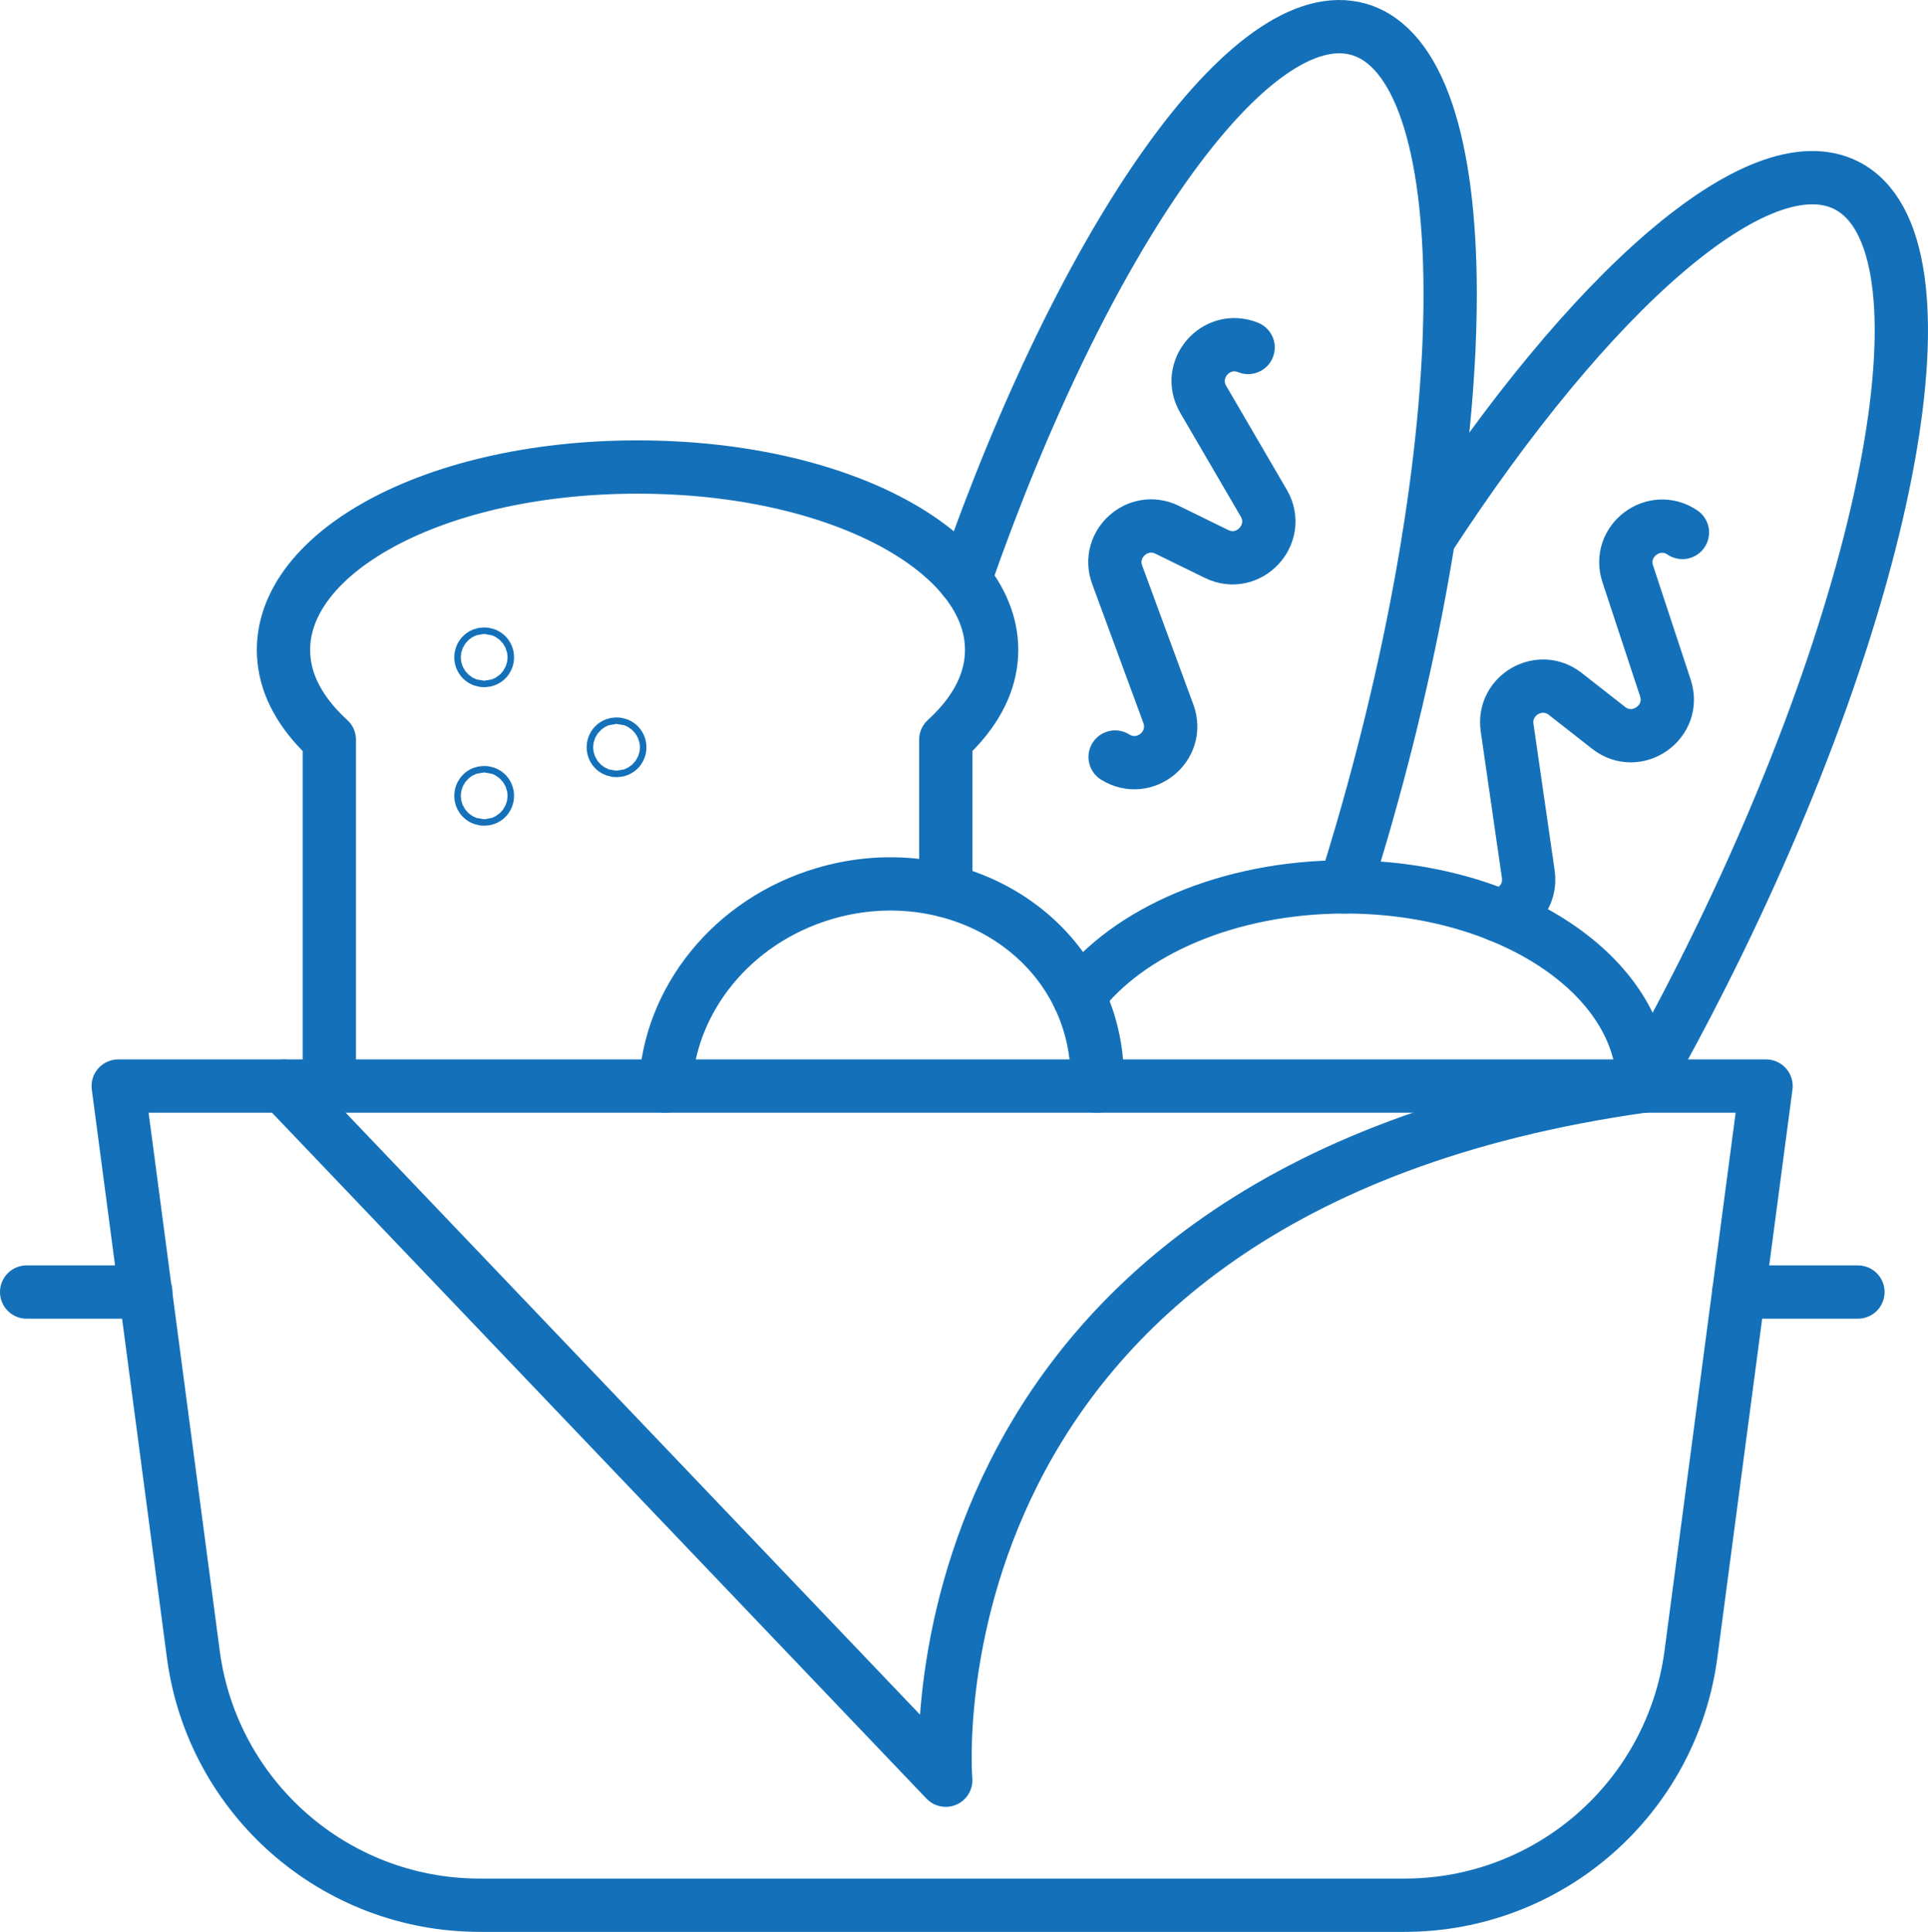 <?xml version="1.0" encoding="UTF-8"?><svg id="Layer_1" xmlns="http://www.w3.org/2000/svg" viewBox="0 0 434.16 435"><defs><style>.cls-1{fill:none;stroke:#1471b9;stroke-linecap:round;stroke-linejoin:round;stroke-width:12px;}</style></defs><path class="cls-1" d="M217.25,130.53C244.17,53.28,281.76-.46,306.04,6.63c27.17,7.94,27.38,89.03.48,181.13-1.18,4.03-2.39,8.01-3.62,11.94"/><path class="cls-1" d="M242.91,224.39c11.05-14.64,33.76-24.69,59.99-24.69,37.08,0,67.14,20.08,67.14,44.86h-.12c4.5-7.92,8.92-16.16,13.21-24.66,43.29-85.63,57.9-165.39,32.65-178.16-19.68-9.95-57.76,23.71-94.09,79.56"/><path class="cls-1" d="M149.86,244.56c.87-19.28,14.86-37.18,35.78-43.36,25.9-7.65,52.63,5.57,59.7,29.51,1.36,4.6,1.89,9.26,1.69,13.85"/><path class="cls-1" d="M212.98,200.57v-34.01c5.5-5.03,9.11-10.71,10.06-16.86,3.68-23.67-31.76-44.54-79.47-44.54s-83.15,20.86-79.47,44.54c.95,6.15,4.56,11.83,10.06,16.86v78"/><path class="cls-1" d="M316.27,429H108.03c-32.64,0-60.22-24.18-64.5-56.54l-16.91-127.91h371.07l-16.91,127.91c-4.28,32.36-31.87,56.54-64.5,56.54Z"/><path class="cls-1" d="M63.83,244.56l149.14,156.29s-11.31-132.61,157.06-156.29"/><circle class="cls-1" cx="109.03" cy="148.01" r=".73"/><circle class="cls-1" cx="138.84" cy="168.27" r=".73"/><circle class="cls-1" cx="109.03" cy="179.2" r=".73"/><path class="cls-1" d="M251.11,170.46c6.6,4.12,14.67-2.44,11.99-9.74l-11.52-31.28c-2.55-6.91,4.64-13.39,11.25-10.15l11.11,5.44c7.25,3.55,14.71-4.46,10.64-11.44l-13.63-23.37c-3.92-6.72,2.89-14.59,10.11-11.68"/><path class="cls-1" d="M337.41,206.07c4.02-.71,7.44-4.38,6.74-9.23l-4.77-32.99c-1.05-7.29,7.32-12.13,13.11-7.59l9.74,7.63c6.36,4.98,15.31-1.31,12.79-8.98l-8.47-25.69c-2.44-7.39,5.86-13.67,12.31-9.32"/><line class="cls-1" x1="391.55" y1="290.93" x2="418.38" y2="290.93"/><line class="cls-1" x1="6" y1="290.93" x2="32.83" y2="290.93"/></svg>
